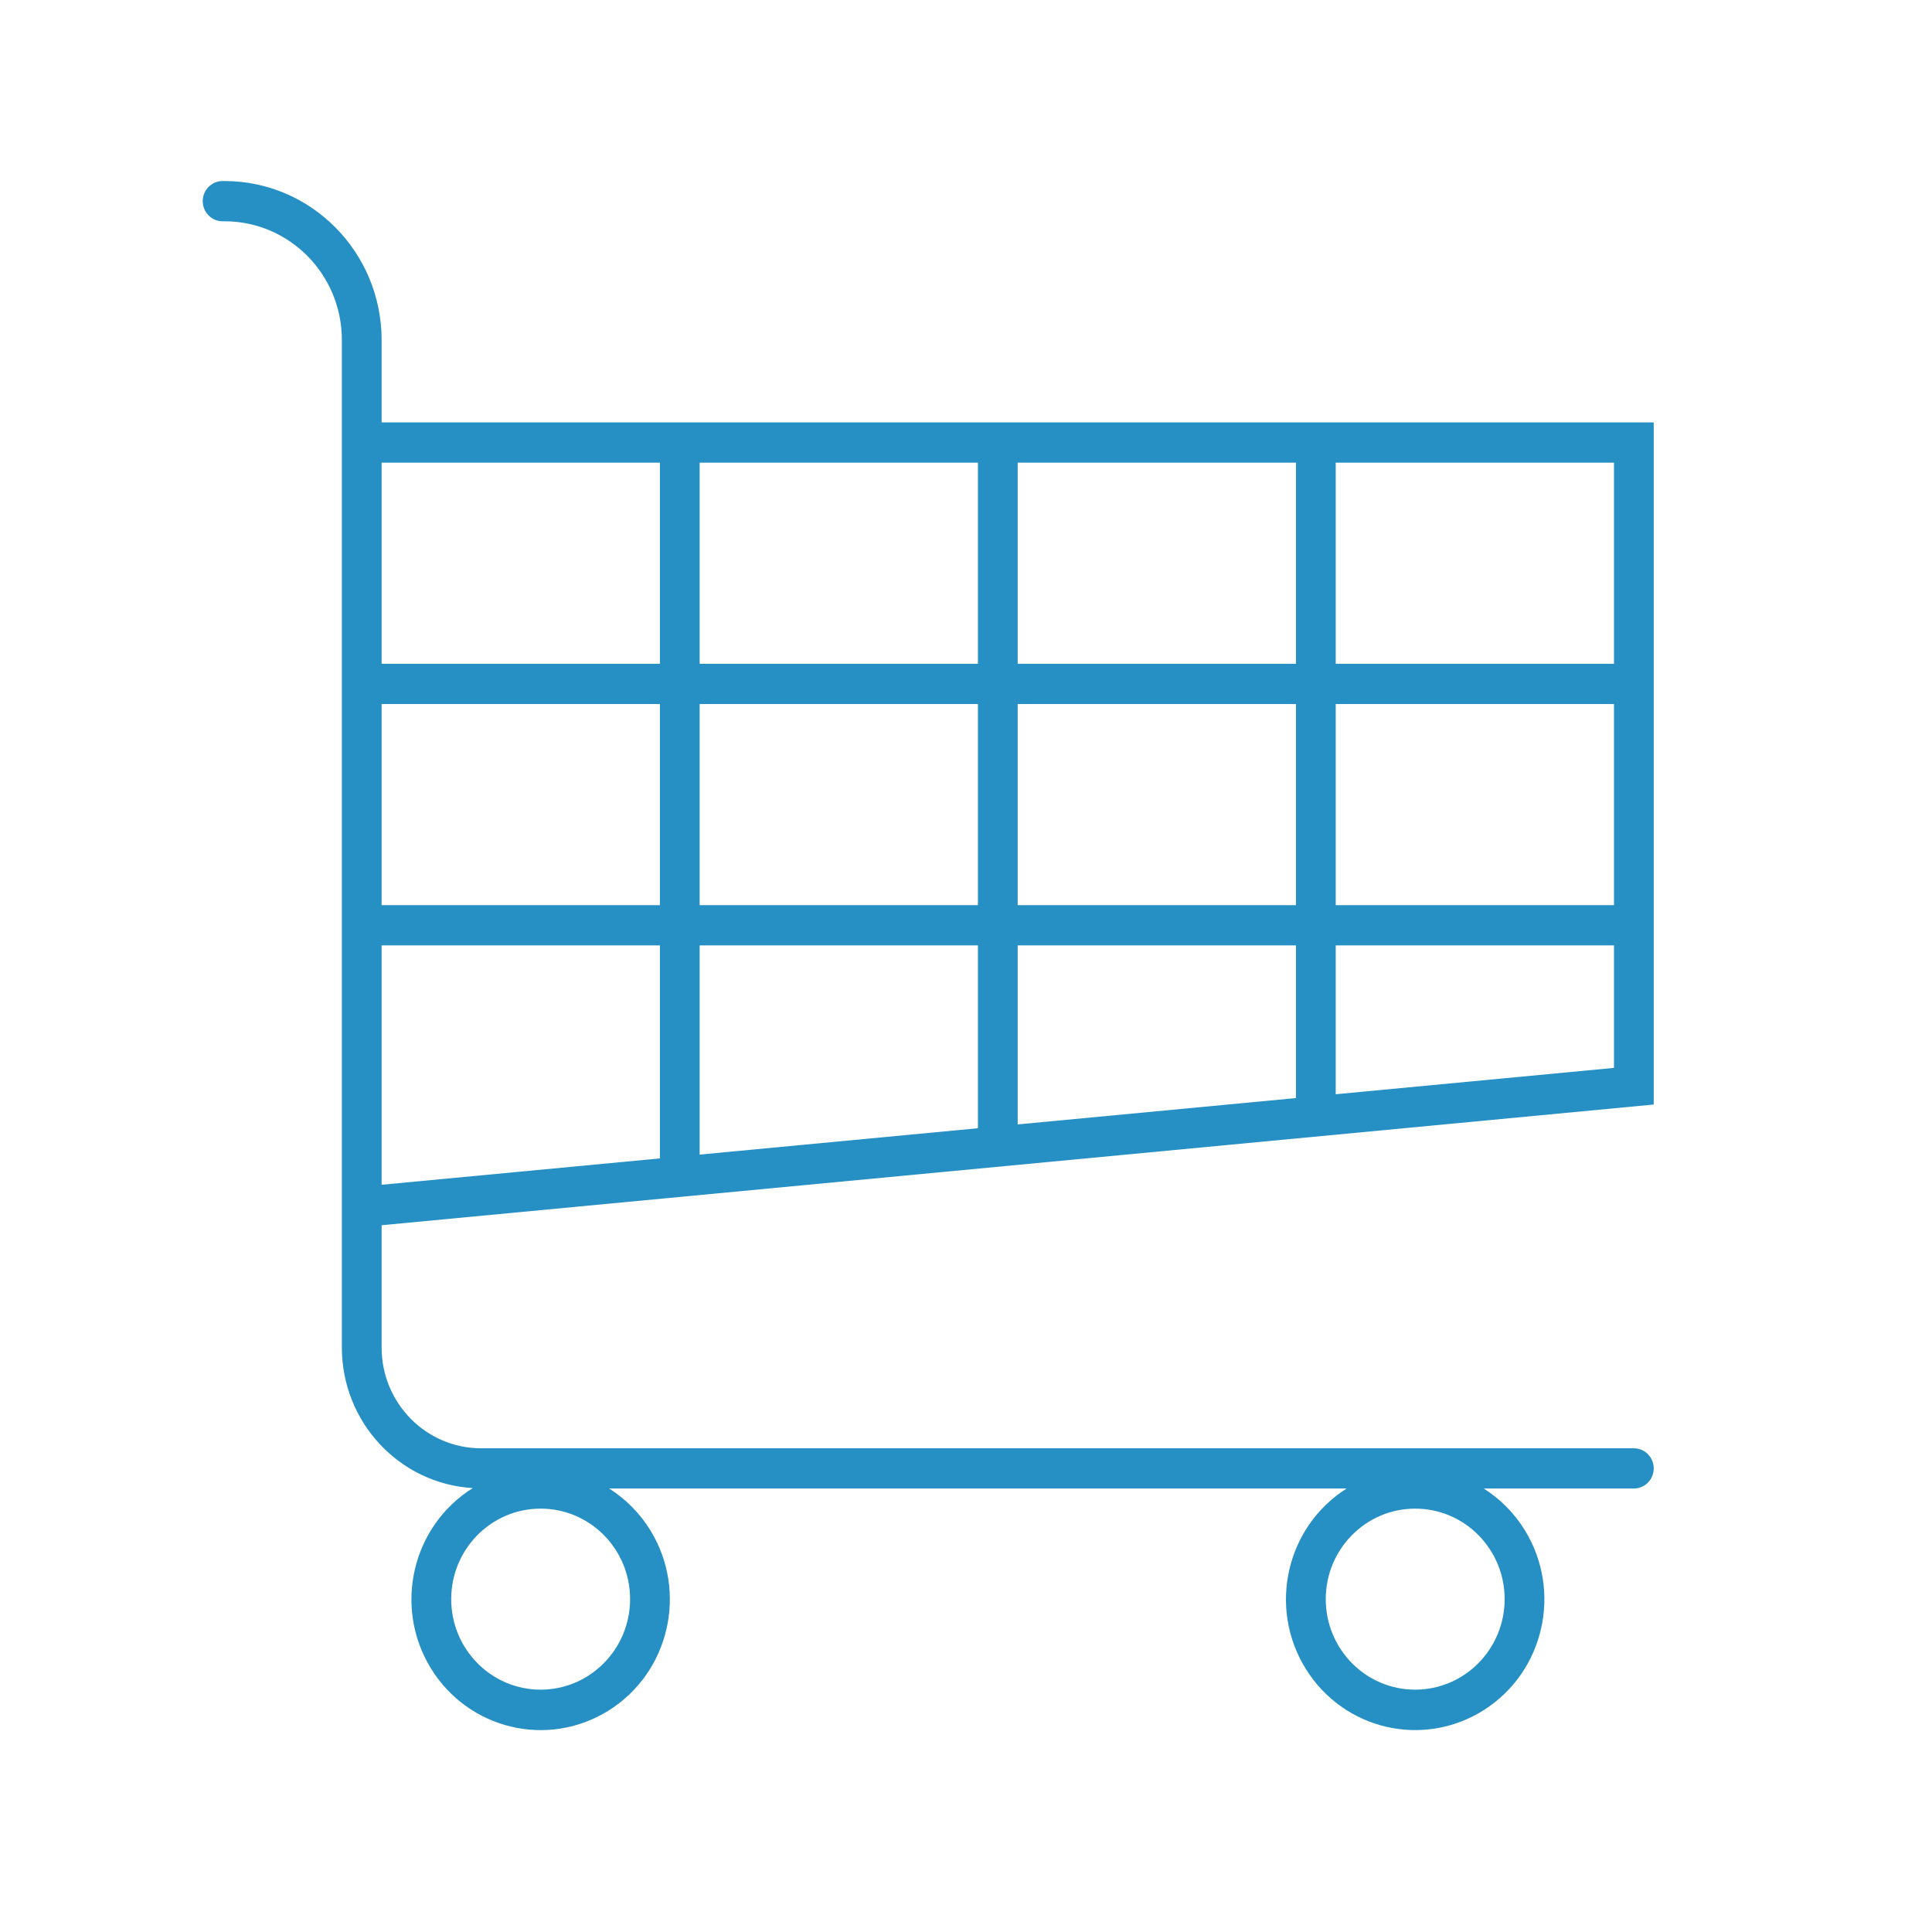 <svg width="81" height="81" xmlns="http://www.w3.org/2000/svg" xmlns:xlink="http://www.w3.org/1999/xlink" xml:space="preserve" overflow="hidden"><g transform="translate(-224 -180)"><g><g><g><g><path d="M68.333 45.759 68.333 17.5 15 17.5 15 14.083C14.996 10.449 12.051 7.504 8.417 7.5L8.333 7.5C7.873 7.5 7.5 7.873 7.5 8.333 7.5 8.794 7.873 9.167 8.333 9.167L8.417 9.167C11.131 9.169 13.331 11.369 13.333 14.083L13.333 55.833C13.337 58.918 15.742 61.467 18.822 61.649 16.276 63.221 15.486 66.558 17.057 69.104 18.629 71.649 21.966 72.439 24.512 70.868 27.058 69.296 27.847 65.959 26.276 63.413 25.839 62.706 25.245 62.108 24.54 61.667L55.457 61.667C52.921 63.255 52.153 66.597 53.741 69.132 55.329 71.668 58.671 72.436 61.207 70.848 63.742 69.26 64.51 65.918 62.922 63.382 62.488 62.688 61.901 62.102 61.207 61.667L67.5 61.667C67.96 61.667 68.333 61.294 68.333 60.833 68.333 60.373 67.96 60 67.5 60L19.167 60C16.867 59.997 15.003 58.133 15 55.833L15 50.759ZM58.333 70C56.262 70 54.583 68.321 54.583 66.25 54.583 64.179 56.262 62.5 58.333 62.5 60.404 62.5 62.083 64.179 62.083 66.25 62.081 68.32 60.403 69.998 58.333 70ZM21.667 70C19.596 70 17.917 68.321 17.917 66.25 17.917 64.179 19.596 62.5 21.667 62.5 23.738 62.5 25.417 64.179 25.417 66.25 25.414 68.32 23.737 69.998 21.667 70ZM15 29.167 26.667 29.167 26.667 37.5 15 37.5ZM53.333 37.5 41.667 37.5 41.667 29.167 53.333 29.167ZM55 29.167 66.667 29.167 66.667 37.5 55 37.5ZM41.667 39.167 53.333 39.167 53.333 45.491 41.667 46.583ZM40 46.741 28.333 47.833 28.333 39.167 40 39.167ZM41.667 27.5 41.667 19.167 53.333 19.167 53.333 27.5ZM40 27.5 28.333 27.5 28.333 19.167 40 19.167ZM40 29.167 40 37.5 28.333 37.5 28.333 29.167ZM15 39.167 26.667 39.167 26.667 47.991 15 49.083ZM55 45.333 55 39.167 66.667 39.167 66.667 44.241ZM66.667 27.5 55 27.5 55 19.167 66.667 19.167ZM26.667 19.167 26.667 27.5 15 27.5 15 19.167Z" fill="#2690C4" fill-rule="nonzero" fill-opacity="1" transform="matrix(1 0 0 1.012 225 180)"/></g></g></g></g></g></svg>